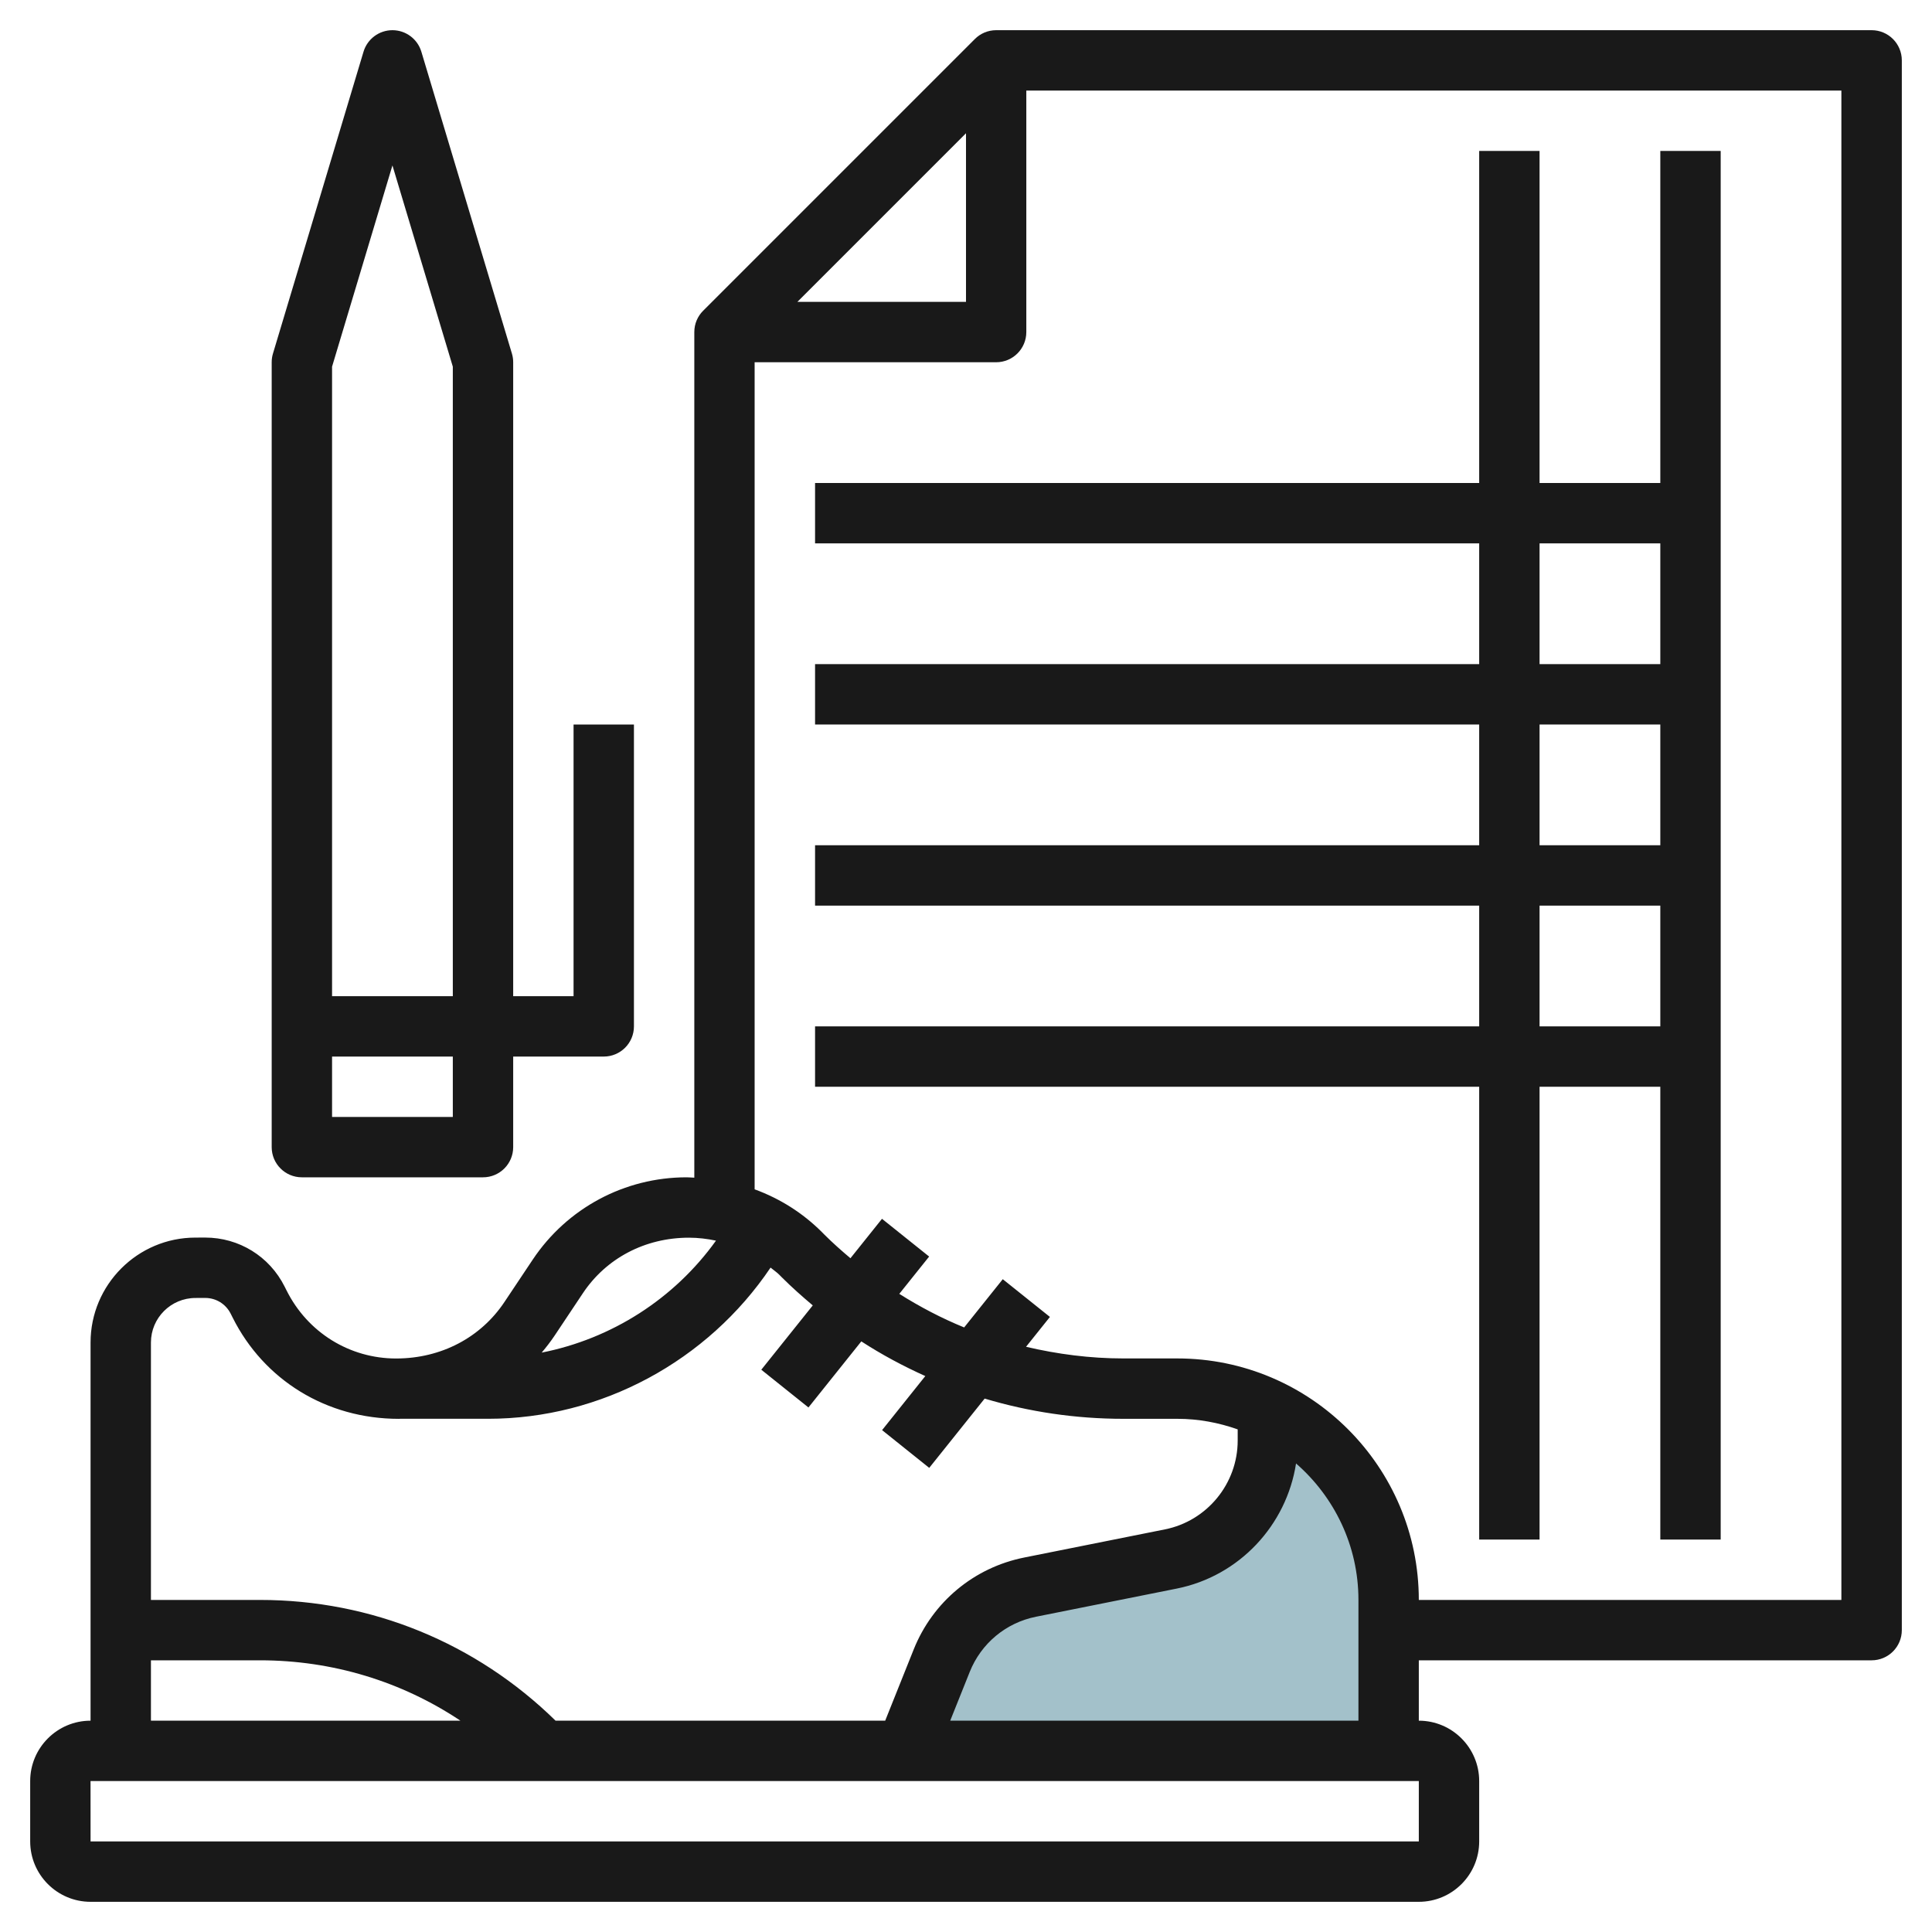 <svg id="Layer_3" enable-background="new 0 0 64 64" height="512" viewBox="0 0 64 64" width="512" xmlns="http://www.w3.org/2000/svg"><g><path d="m34.125 52.575 4.66-.932c1.869-.374 3.215-2.015 3.215-3.922v-1.038c2.363 1.124 4 3.526 4 6.317v5h-16l1.195-2.988c.502-1.255 1.604-2.172 2.93-2.437z" fill="#a3c1ca"/><g fill="#191919"><path d="m62 1h-29c-.277 0-.527.112-.708.294l-8.998 8.998c-.182.181-.294.431-.294.708v28.012c-.086-.003-.169-.012-.256-.012-2.053 0-3.958 1.02-5.097 2.727l-.937 1.404c-.78 1.17-2.086 1.869-3.584 1.871-.001 0-.003 0-.004 0-1.542 0-2.933-.862-3.629-2.254l-.063-.125c-.502-1.004-1.511-1.627-2.634-1.627-.001 0-.003 0-.004 0l-.32.001c-1.915.001-3.472 1.561-3.472 3.475v12.528c-1.103 0-2 .897-2 2v2c0 1.103.897 2 2 2h44c1.103 0 2-.897 2-2v-2c0-1.103-.897-2-2-2v-2h15c.552 0 1-.447 1-1v-52c0-.553-.448-1-1-1zm-30 3.414v5.586h-5.586zm-12.689 38.422c.767-1.149 2.05-1.836 3.512-1.836.305 0 .604.037.895.098-1.385 1.931-3.462 3.253-5.774 3.709.152-.18.298-.368.431-.567zm-12.836.161.321-.001h.001c.36 0 .684.2.846.524l.063.125c1.036 2.071 3.111 3.356 5.506 3.356h.006c.01 0 .021-.002.031-.002h2.92c3.75 0 7.272-1.914 9.357-5.008.096.08.2.148.289.237l.084.085c.329.329.674.634 1.025.93l-1.705 2.131 1.562 1.25 1.751-2.189c.678.44 1.388.819 2.12 1.149l-1.432 1.791 1.562 1.25 1.836-2.295c1.471.44 3.015.67 4.595.67h1.787c.702 0 1.373.128 2 .35v.371c0 1.426-1.014 2.663-2.411 2.942l-4.66.932c-1.663.332-3.032 1.471-3.662 3.046l-.944 2.359h-10.919c-2.632-2.577-6.1-4-9.789-4h-3.615v-8.528c0-.813.661-1.474 1.475-1.475zm-1.475 12.003h3.615c2.398 0 4.687.699 6.638 2h-10.253zm42 6h-44l-.001-2h.001 44zm-15.523-4 .647-1.617c.378-.944 1.199-1.628 2.196-1.827l4.661-.932c2.076-.415 3.636-2.101 3.952-4.145 1.263 1.101 2.067 2.717 2.067 4.521v4zm29.523-4h-14c0-4.411-3.589-8-8-8h-1.787c-1.101 0-2.178-.141-3.224-.386l.791-.989-1.562-1.25-1.279 1.598c-.747-.304-1.463-.681-2.149-1.112l.989-1.236-1.562-1.25-1.045 1.306c-.294-.249-.584-.504-.859-.779l-.084-.085c-.637-.637-1.394-1.113-2.231-1.419v-27.398h8c.552 0 1-.447 1-1v-8h27v50z"/><path d="m27 16v2h22v4h-22v2h22v4h-22v2h22v4h-22v2h22v15h2v-15h4v15h2v-46h-2v11h-4v-11h-2v11zm24 8h4v4h-4zm0 10v-4h4v4zm4-16v4h-4v-4z"/><path d="m9 12v26c0 .553.448 1 1 1h6c.552 0 1-.447 1-1v-3h3c.552 0 1-.447 1-1v-10h-2v9h-2v-21c0-.098-.014-.194-.042-.287l-3-10c-.127-.423-.517-.713-.958-.713s-.831.29-.958.713l-3 10c-.028.093-.042.189-.042.287zm6 25h-4v-2h4zm-2-31.52 2 6.666v20.854h-4v-20.854z"/></g></g></svg>